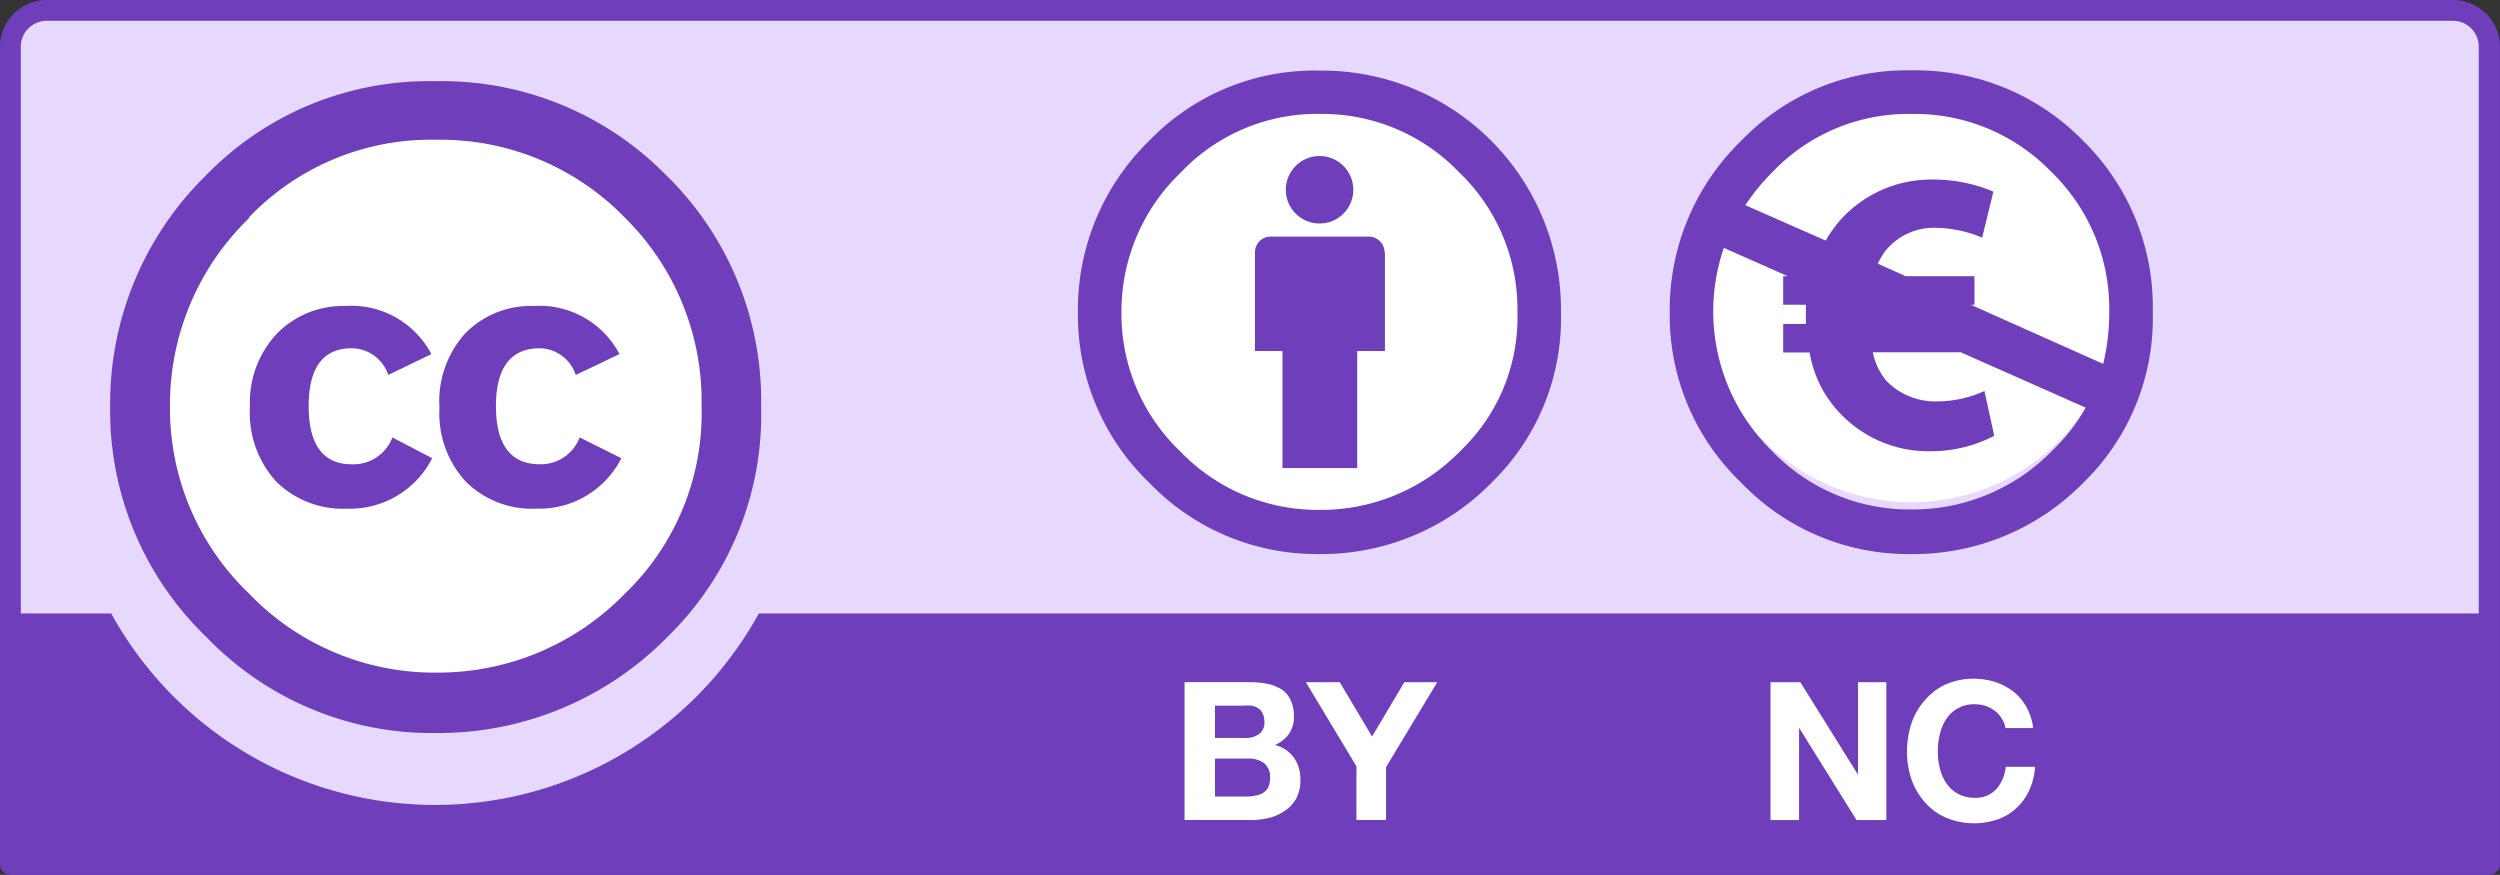 <?xml version="1.0" encoding="UTF-8" standalone="no"?>
<svg
   xmlns:dc="http://purl.org/dc/elements/1.1/"
   xmlns:cc="http://creativecommons.org/ns#"
   xmlns:rdf="http://www.w3.org/1999/02/22-rdf-syntax-ns#"
   xmlns:svg="http://www.w3.org/2000/svg"
   xmlns="http://www.w3.org/2000/svg"
   xmlns:sodipodi="http://sodipodi.sourceforge.net/DTD/sodipodi-0.dtd"
   xmlns:inkscape="http://www.inkscape.org/namespaces/inkscape"
   id="licences"
   viewBox="0 0 68.583 24"
   version="1.1"
   sodipodi:docname="by-nc.svg"
   width="68.583"
   height="24"
   inkscape:version="0.92.4 (5da689c313, 2019-01-14)">
  <rect x="0" y="0" width="68.583" height="24" fill="#333333" stroke="none"/>
  <sodipodi:namedview
     pagecolor="#ffffff"
     bordercolor="#666666"
     borderopacity="1"
     objecttolerance="10"
     gridtolerance="10"
     guidetolerance="10"
     inkscape:pageopacity="0"
     inkscape:pageshadow="2"
     inkscape:window-width="1920"
     inkscape:window-height="1017"
     id="namedview21"
     showgrid="false"
     fit-margin-top="0"
     fit-margin-left="0"
     fit-margin-right="0"
     fit-margin-bottom="0"
     inkscape:zoom="2.8416667"
     inkscape:cx="-66.669108"
     inkscape:cy="21"
     inkscape:window-x="3832"
     inkscape:window-y="515"
     inkscape:window-maximized="1"
     inkscape:current-layer="licences" />
  <defs
     id="defs4">
    <style
       id="style2">.cls-1{fill:#e7d8fe;}.cls-2{fill:#fff;}.cls-3,.cls-4{fill:#6e3ebb;}.cls-4{fill-rule:evenodd;}</style>
  </defs>
  <path
     id="path3817"
     class="cls-1"
     d="m 1.949,0.251 64.771,0.114 c 0.909,0 1.714,-0.131 1.714,1.806 l -0.08,21.331 H 0.314 V 2.091 c 0,-0.949 0.091,-1.84 1.634,-1.84 z"
     inkscape:connector-curvature="0"
     style="fill:#e7d8fe;stroke-width:0.571" />
  <path
     id="path5906"
     class="cls-2"
     d="m 19.726,11.166 a 7.794,7.794 0 1 1 -15.583,0 v 0 a 7.794,7.794 0 0 1 15.583,0 z"
     inkscape:connector-curvature="0"
     style="fill:#ffffff;stroke-width:0.571" />
  <path
     id="path5708"
     class="cls-3"
     d="m 18.286,4.817 a 8.651,8.651 0 0 1 2.594,6.349 8.497,8.497 0 0 1 -2.549,6.286 8.806,8.806 0 0 1 -6.389,2.657 8.571,8.571 0 0 1 -6.286,-2.64 8.6,8.6 0 0 1 -2.634,-6.286 8.76,8.76 0 0 1 2.623,-6.366 8.514,8.514 0 0 1 6.286,-2.589 8.623,8.623 0 0 1 6.354,2.589 z M 6.857,5.96 a 7.12,7.12 0 0 0 -2.194,5.183 7.029,7.029 0 0 0 2.171,5.143 7.046,7.046 0 0 0 5.143,2.166 7.149,7.149 0 0 0 5.166,-2.166 6.857,6.857 0 0 0 2.103,-5.143 A 7.074,7.074 0 0 0 17.143,5.971 7.051,7.051 0 0 0 11.966,3.834 6.903,6.903 0 0 0 6.811,5.983 Z m 3.794,4.326 A 1.063,1.063 0 0 0 9.651,9.554 c -0.789,0 -1.183,0.531 -1.183,1.589 0,1.057 0.394,1.594 1.183,1.594 a 1.143,1.143 0 0 0 1.114,-0.737 l 1.091,0.571 A 2.531,2.531 0 0 1 9.514,13.954 2.594,2.594 0 0 1 7.583,13.217 2.789,2.789 0 0 1 6.857,11.166 2.754,2.754 0 0 1 7.606,9.143 2.543,2.543 0 0 1 9.469,8.394 2.48,2.48 0 0 1 11.834,9.714 Z m 5.143,0 A 1.057,1.057 0 0 0 14.811,9.554 c -0.8,0 -1.206,0.531 -1.206,1.589 0,1.057 0.406,1.594 1.206,1.594 a 1.143,1.143 0 0 0 1.091,-0.737 l 1.143,0.571 a 2.526,2.526 0 0 1 -2.337,1.383 2.577,2.577 0 0 1 -1.926,-0.737 2.771,2.771 0 0 1 -0.726,-2.034 2.777,2.777 0 0 1 0.709,-2.04 2.52,2.52 0 0 1 1.869,-0.749 2.48,2.48 0 0 1 2.36,1.32 z"
     inkscape:connector-curvature="0"
     style="fill:#6e3ebb;stroke-width:0.571" />
  <path
     id="path332"
     class="cls-3"
     d="M 67.286,5.0793245e-5 H 1.286 A 1.286,1.286 0 0 0 0,1.286 V 23.709 A 0.291,0.291 0 0 0 0.291,24 H 68.291 a 0.291,0.291 0 0 0 0.291,-0.291 V 1.286 A 1.286,1.286 0 0 0 67.286,5.0793245e-5 Z M 1.286,0.571 H 67.286 A 0.709,0.709 0 0 1 68,1.286 V 16.829 H 20.817 a 10.137,10.137 0 0 1 -17.766,0 H 0.571 V 1.286 A 0.709,0.709 0 0 1 1.286,0.571 Z"
     inkscape:connector-curvature="0"
     style="fill:#6e3ebb;stroke-width:0.571" />
  <path
     id="path336"
     class="cls-2"
     d="m 34.286,18.714 a 2.611,2.611 0 0 1 0.491,0.046 1.223,1.223 0 0 1 0.383,0.154 0.714,0.714 0 0 1 0.246,0.291 1.029,1.029 0 0 1 0.091,0.446 0.829,0.829 0 0 1 -0.131,0.474 0.943,0.943 0 0 1 -0.389,0.314 0.909,0.909 0 0 1 0.526,0.354 1.034,1.034 0 0 1 0.171,0.606 1.063,1.063 0 0 1 -0.109,0.497 0.954,0.954 0 0 1 -0.303,0.337 1.343,1.343 0 0 1 -0.429,0.2 2.046,2.046 0 0 1 -0.497,0.063 h -1.84 v -3.783 z m -0.109,1.531 a 0.617,0.617 0 0 0 0.366,-0.109 0.389,0.389 0 0 0 0.143,-0.343 0.491,0.491 0 0 0 -0.046,-0.217 0.349,0.349 0 0 0 -0.126,-0.149 0.503,0.503 0 0 0 -0.183,-0.069 1.389,1.389 0 0 0 -0.217,0 h -0.783 v 0.886 z m 0.051,1.606 a 1,1 0 0 0 0.229,-0.029 0.571,0.571 0 0 0 0.2,-0.074 0.446,0.446 0 0 0 0.137,-0.154 0.571,0.571 0 0 0 0.046,-0.246 0.474,0.474 0 0 0 -0.16,-0.411 0.703,0.703 0 0 0 -0.44,-0.126 h -0.909 v 1.04 z"
     inkscape:connector-curvature="0"
     style="fill:#ffffff;stroke-width:0.571" />
  <path
     id="path338"
     class="cls-2"
     d="m 35.823,18.714 h 0.931 l 0.886,1.491 0.886,-1.491 h 0.903 l -1.406,2.331 v 1.451 H 37.211 v -1.474 z"
     inkscape:connector-curvature="0"
     style="fill:#ffffff;stroke-width:0.571" />
  <path
     id="path342"
     class="cls-2"
     d="m 49.388,18.714 1.583,2.537 v 0 -2.537 h 0.777 v 3.783 h -0.817 l -1.577,-2.531 v 0 2.531 h -0.783 v -3.783 z"
     inkscape:connector-curvature="0"
     style="fill:#ffffff;stroke-width:0.571" />
  <path
     id="path344"
     class="cls-2"
     d="m 54.92,19.72 a 0.8,0.8 0 0 0 -0.183,-0.211 0.971,0.971 0 0 0 -0.251,-0.137 0.88,0.88 0 0 0 -0.297,-0.051 0.903,0.903 0 0 0 -0.794,0.4 1.246,1.246 0 0 0 -0.177,0.417 1.903,1.903 0 0 0 -0.057,0.48 1.771,1.771 0 0 0 0.057,0.463 1.183,1.183 0 0 0 0.177,0.406 0.926,0.926 0 0 0 0.32,0.291 0.989,0.989 0 0 0 0.474,0.109 0.766,0.766 0 0 0 0.571,-0.234 1.057,1.057 0 0 0 0.263,-0.617 h 0.806 a 1.914,1.914 0 0 1 -0.16,0.646 1.526,1.526 0 0 1 -0.354,0.486 1.4,1.4 0 0 1 -0.509,0.309 2.006,2.006 0 0 1 -1.423,-0.046 1.6,1.6 0 0 1 -0.571,-0.417 1.846,1.846 0 0 1 -0.371,-0.623 2.371,2.371 0 0 1 -0.126,-0.771 2.531,2.531 0 0 1 0.126,-0.789 1.869,1.869 0 0 1 0.371,-0.629 1.629,1.629 0 0 1 0.571,-0.429 1.914,1.914 0 0 1 0.783,-0.154 2.023,2.023 0 0 1 0.571,0.091 1.714,1.714 0 0 1 0.497,0.263 1.383,1.383 0 0 1 0.36,0.429 1.589,1.589 0 0 1 0.183,0.571 h -0.76 a 0.691,0.691 0 0 0 -0.097,-0.251 z"
     inkscape:connector-curvature="0"
     style="fill:#ffffff;stroke-width:0.571" />
  <circle
     id="circle351"
     class="cls-2"
     cx="36.206"
     cy="8.697"
     r="6.137"
     style="fill:#ffffff;stroke-width:0.571" />
  <path
     id="path355"
     class="cls-3"
     d="m 37.983,6.92 a 0.434,0.434 0 0 0 -0.429,-0.429 h -2.697 a 0.429,0.429 0 0 0 -0.429,0.429 v 2.709 h 0.754 v 3.211 h 2.051 V 9.629 h 0.76 V 6.92 Z"
     inkscape:connector-curvature="0"
     style="fill:#6e3ebb;stroke-width:0.571" />
  <circle
     id="circle357"
     class="cls-3"
     cx="36.2"
     cy="5.206"
     r="0.926"
     style="fill:#6e3ebb;stroke-width:0.571" />
  <path
     id="path359"
     class="cls-4"
     d="m 36.188,1.937 a 6.286,6.286 0 0 0 -4.657,1.92 6.463,6.463 0 0 0 -1.96,4.714 6.371,6.371 0 0 0 1.96,4.674 6.36,6.36 0 0 0 4.657,1.954 6.531,6.531 0 0 0 4.743,-1.971 6.286,6.286 0 0 0 1.891,-4.657 6.554,6.554 0 0 0 -6.634,-6.634 z m 0,1.189 a 5.194,5.194 0 0 1 3.834,1.594 5.194,5.194 0 0 1 1.606,3.851 5.051,5.051 0 0 1 -1.56,3.794 5.32,5.32 0 0 1 -3.863,1.623 5.234,5.234 0 0 1 -3.829,-1.606 5.206,5.206 0 0 1 -1.611,-3.811 5.269,5.269 0 0 1 1.629,-3.84 5.143,5.143 0 0 1 3.811,-1.606 z"
     inkscape:connector-curvature="0"
     style="fill:#6e3ebb;fill-rule:evenodd;stroke-width:0.571" />
  <path
     id="path6372"
     class="cls-2"
     d="m 58.126,8.571 a 5.714,5.714 0 0 1 -11.383,0 v 0 a 5.714,5.714 0 1 1 11.383,0 z"
     inkscape:connector-curvature="0"
     style="fill:#ffffff;stroke-width:0.571" />
  <path
     id="path45"
     class="cls-3"
     d="m 57.143,3.857 a 6.411,6.411 0 0 0 -4.714,-1.926 6.286,6.286 0 0 0 -4.657,1.926 6.457,6.457 0 0 0 -1.966,4.714 6.354,6.354 0 0 0 1.96,4.669 6.343,6.343 0 0 0 4.657,1.96 6.531,6.531 0 0 0 4.743,-1.971 6.286,6.286 0 0 0 1.891,-4.657 6.394,6.394 0 0 0 -1.914,-4.714 z m -0.834,8.497 a 5.343,5.343 0 0 1 -3.869,1.623 5.234,5.234 0 0 1 -3.829,-1.606 5.354,5.354 0 0 1 -1.32,-5.571 l 1.754,0.777 h -0.126 v 0.783 h 0.623 c 0,0.114 0,0.223 0,0.337 v 0.189 h -0.623 v 0.783 h 0.726 a 3.126,3.126 0 0 0 0.64,1.446 3.337,3.337 0 0 0 2.709,1.263 3.731,3.731 0 0 0 1.714,-0.423 L 54.44,10.726 A 3.12,3.12 0 0 1 53.177,11.011 1.869,1.869 0 0 1 51.743,10.44 1.76,1.76 0 0 1 51.377,9.663 h 2.411 l 3.429,1.52 a 4.994,4.994 0 0 1 -0.909,1.171 z M 52,8.886 Z M 54.063,8.36 H 54.166 V 7.577 H 52.28 L 51.514,7.234 a 1.897,1.897 0 0 1 0.234,-0.383 1.714,1.714 0 0 1 1.394,-0.6 3.326,3.326 0 0 1 1.234,0.269 l 0.309,-1.263 A 4.211,4.211 0 0 0 53.023,4.926 3.349,3.349 0 0 0 50.457,6.069 3.531,3.531 0 0 0 50.086,6.6 l -2.206,-0.971 a 5.829,5.829 0 0 1 0.749,-0.914 5.143,5.143 0 0 1 3.811,-1.589 5.211,5.211 0 0 1 3.834,1.589 5.217,5.217 0 0 1 1.589,3.857 5.931,5.931 0 0 1 -0.166,1.411 z"
     inkscape:connector-curvature="0"
     style="fill:#6e3ebb;stroke-width:0.571" />
</svg>
